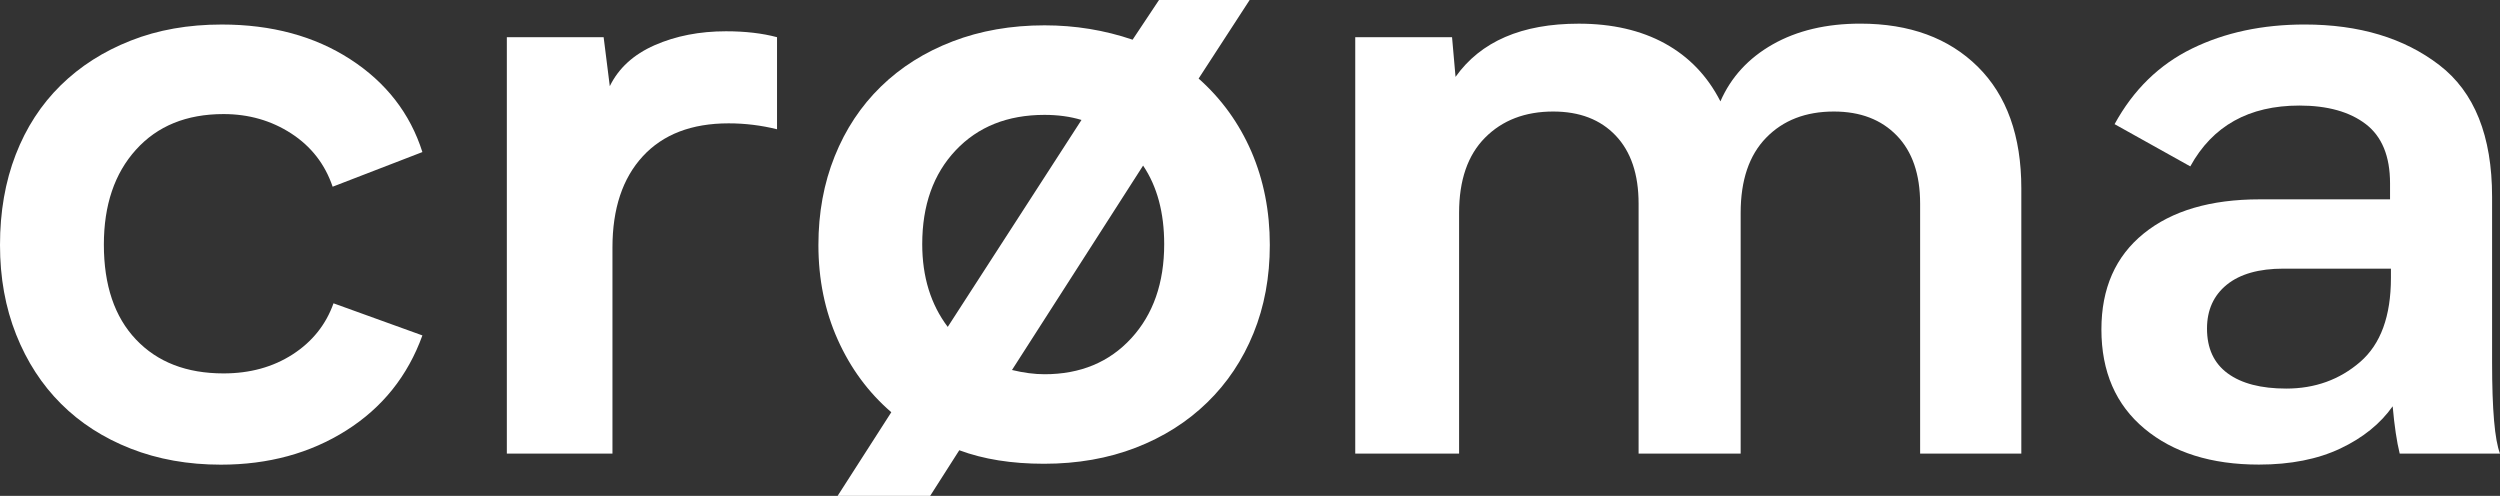 <svg width="121" height="24" viewBox="0 0 121 24" fill="none" xmlns="http://www.w3.org/2000/svg">
<rect x="0" y="0" width="121" height="24" fill="#333333" stroke="none"/>
<path d="M10.733 1.187C13.146 1.187 15.22 1.746 16.952 2.867C18.684 3.988 19.848 5.485 20.444 7.36L16.1 9.037C15.73 7.947 15.063 7.088 14.098 6.461C13.132 5.834 12.039 5.521 10.819 5.521C9.03 5.521 7.618 6.096 6.582 7.245C5.544 8.393 5.027 9.925 5.027 11.838C5.027 13.807 5.544 15.339 6.582 16.433C7.618 17.527 9.03 18.073 10.819 18.073C12.097 18.073 13.211 17.767 14.163 17.153C15.113 16.54 15.774 15.715 16.142 14.68L20.444 16.234C19.735 18.196 18.506 19.73 16.76 20.834C15.013 21.938 12.99 22.49 10.69 22.49C9.1 22.49 7.645 22.23 6.328 21.713C5.01 21.196 3.886 20.473 2.957 19.546C2.027 18.62 1.302 17.502 0.782 16.194C0.261 14.885 0 13.441 0 11.86C0 10.252 0.253 8.794 0.76 7.485C1.266 6.177 1.992 5.06 2.935 4.133C3.878 3.206 5.009 2.485 6.328 1.966C7.645 1.445 9.114 1.187 10.733 1.187Z" fill="#ffffff"/>
<path d="M35.137 1.514C36.074 1.514 36.897 1.61 37.608 1.8V6.256C36.842 6.066 36.06 5.97 35.265 5.97C33.476 5.97 32.092 6.502 31.112 7.564C30.132 8.627 29.643 10.1 29.643 11.979V21.955H24.531V1.8H29.216L29.514 4.171C29.94 3.298 30.664 2.637 31.686 2.187C32.71 1.738 33.86 1.514 35.137 1.514Z" fill="#ffffff"/>
<path d="M61.459 11.857C61.459 13.411 61.196 14.835 60.669 16.129C60.142 17.425 59.395 18.542 58.427 19.482C57.46 20.422 56.307 21.152 54.969 21.669C53.63 22.186 52.15 22.446 50.528 22.446C48.961 22.446 47.595 22.227 46.429 21.792L45.02 24H40.541L43.139 19.952C42.032 18.998 41.167 17.827 40.545 16.436C39.922 15.046 39.611 13.519 39.611 11.857C39.611 10.303 39.873 8.871 40.4 7.563C40.925 6.255 41.67 5.13 42.636 4.19C43.601 3.25 44.758 2.521 46.108 2.003C47.455 1.485 48.94 1.226 50.558 1.226C52.034 1.226 53.454 1.457 54.818 1.921L56.096 0H60.483L58.013 3.802C59.12 4.783 59.971 5.963 60.568 7.338C61.161 8.716 61.459 10.221 61.459 11.857ZM52.344 5.806C51.805 5.642 51.208 5.56 50.555 5.56C48.767 5.56 47.333 6.133 46.254 7.277C45.174 8.421 44.636 9.935 44.636 11.815C44.636 13.396 45.047 14.732 45.871 15.822L52.344 5.806ZM56.347 11.816C56.347 10.291 56.006 9.023 55.326 8.014L48.98 17.908C49.547 18.045 50.072 18.113 50.555 18.113C52.288 18.113 53.686 17.533 54.751 16.375C55.816 15.217 56.347 13.696 56.347 11.816Z" fill="#ffffff"/>
<path d="M97.832 9.118V21.955H92.934V9.854C92.934 8.437 92.558 7.34 91.806 6.563C91.053 5.786 90.038 5.398 88.761 5.398C87.399 5.398 86.305 5.82 85.483 6.665C84.658 7.51 84.248 8.723 84.248 10.303V21.955H79.308V9.854C79.308 8.437 78.938 7.34 78.2 6.563C77.462 5.786 76.454 5.398 75.177 5.398C73.814 5.398 72.713 5.82 71.875 6.665C71.037 7.51 70.62 8.723 70.62 10.303V21.955H65.594V1.8H70.279L70.448 3.721C71.669 2.004 73.656 1.146 76.412 1.146C78.029 1.146 79.421 1.466 80.586 2.106C81.749 2.747 82.644 3.68 83.268 4.906C83.779 3.735 84.624 2.815 85.802 2.146C86.981 1.479 88.393 1.144 90.04 1.144C92.425 1.144 94.32 1.84 95.726 3.23C97.129 4.621 97.832 6.583 97.832 9.118Z" fill="#ffffff"/>
<path d="M116.146 21.955C116.004 21.382 115.89 20.619 115.805 19.665C115.208 20.511 114.363 21.192 113.271 21.709C112.177 22.226 110.865 22.486 109.331 22.486C107.031 22.486 105.184 21.907 103.794 20.749C102.403 19.59 101.708 17.988 101.708 15.944C101.708 13.955 102.39 12.409 103.752 11.305C105.115 10.2 106.989 9.648 109.374 9.648H115.678V8.871C115.678 7.563 115.287 6.609 114.507 6.009C113.726 5.41 112.655 5.109 111.291 5.109C108.849 5.109 107.088 6.091 106.01 8.053L102.346 6.009C103.255 4.346 104.504 3.127 106.094 2.35C107.684 1.573 109.501 1.186 111.546 1.186C114.187 1.186 116.359 1.84 118.062 3.148C119.766 4.456 120.617 6.582 120.617 9.526V17.538C120.617 19.828 120.745 21.299 121 21.953H116.146V21.955ZM115.721 13.002H110.525C109.332 13.002 108.416 13.262 107.778 13.779C107.139 14.297 106.819 15.006 106.819 15.904C106.819 16.858 107.152 17.581 107.82 18.071C108.487 18.561 109.431 18.807 110.653 18.807C112.044 18.807 113.235 18.378 114.23 17.519C115.224 16.661 115.721 15.305 115.721 13.452V13.002Z" fill="#ffffff"/>
</svg>
